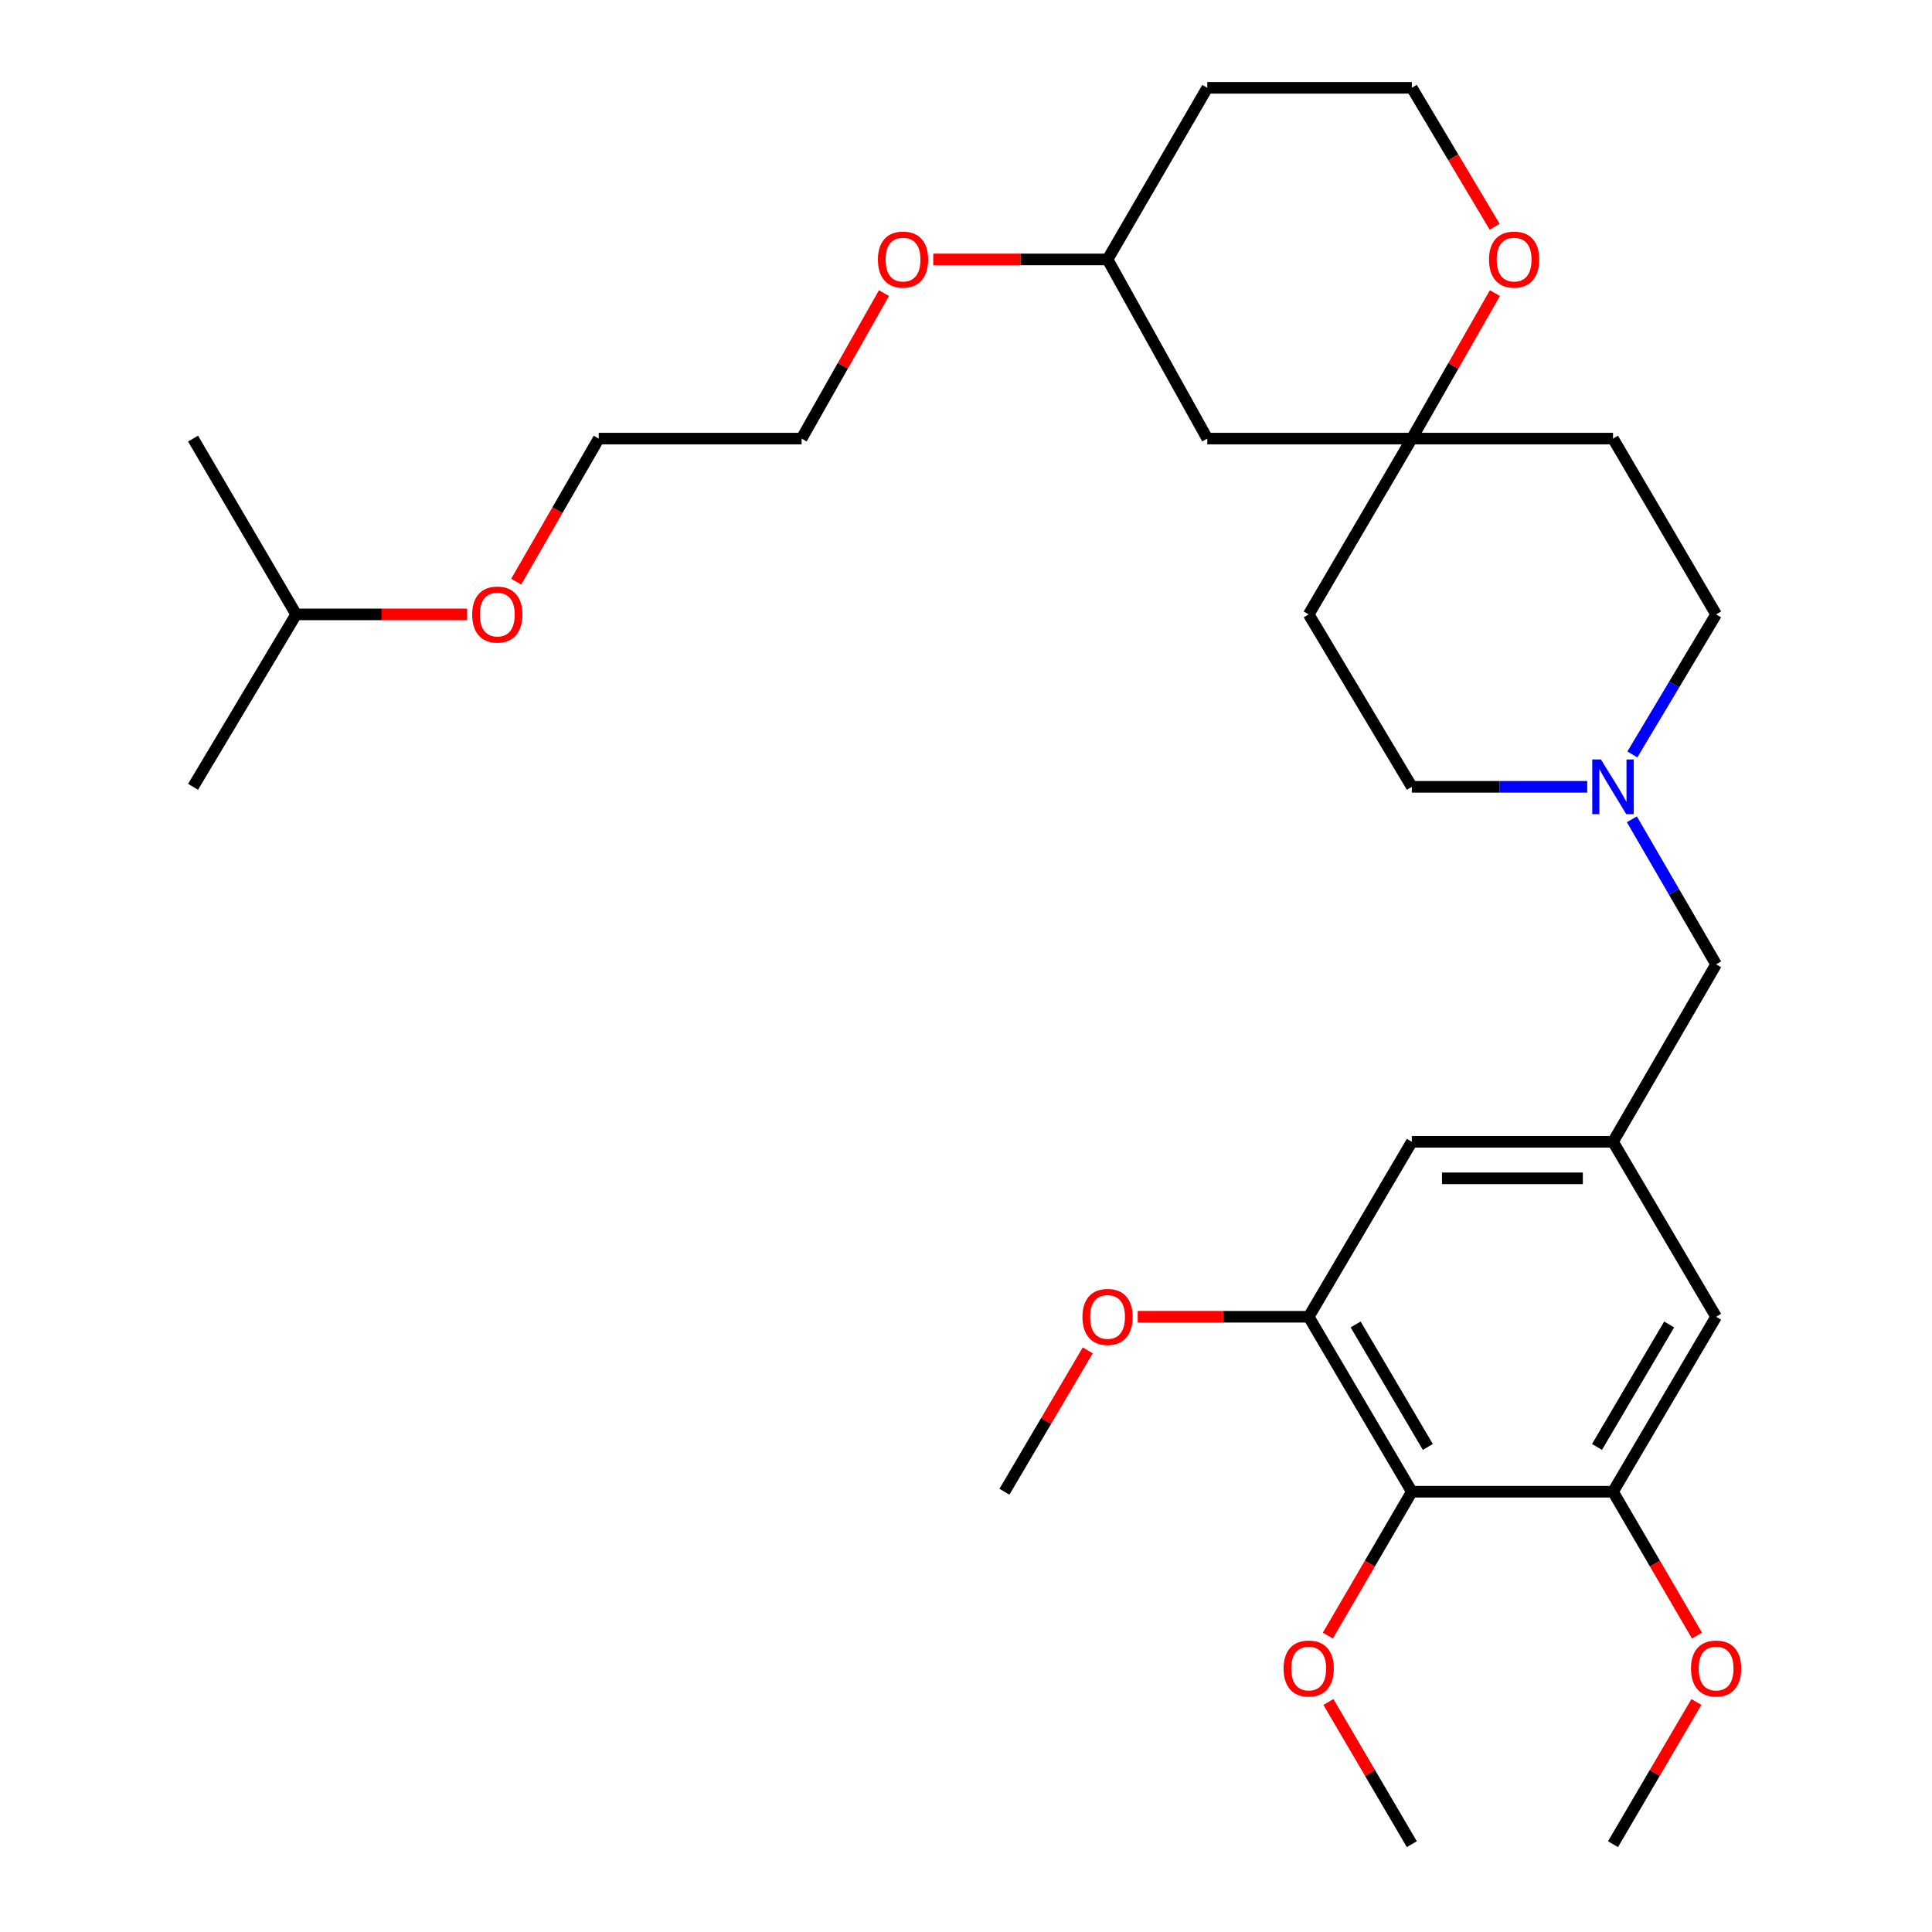 <?xml version='1.0' encoding='iso-8859-1'?>
<svg version='1.1' baseProfile='full'
              xmlns='http://www.w3.org/2000/svg'
                      xmlns:rdkit='http://www.rdkit.org/xml'
                      xmlns:xlink='http://www.w3.org/1999/xlink'
                  xml:space='preserve'
width='1000px' height='1000px' viewBox='0 0 1000 1000'>
<!-- END OF HEADER -->
<rect style='opacity:1.0;fill:#FFFFFF;stroke:none' width='1000' height='1000' x='0' y='0'> </rect>
<path class='bond-0' d='M 730.757,772.116 L 677.382,681.558' style='fill:none;fill-rule:evenodd;stroke:#000000;stroke-width:6px;stroke-linecap:butt;stroke-linejoin:miter;stroke-opacity:1' />
<path class='bond-0' d='M 739.043,748.929 L 701.681,685.538' style='fill:none;fill-rule:evenodd;stroke:#000000;stroke-width:6px;stroke-linecap:butt;stroke-linejoin:miter;stroke-opacity:1' />
<path class='bond-1' d='M 730.757,772.116 L 834.89,772.116' style='fill:none;fill-rule:evenodd;stroke:#000000;stroke-width:6px;stroke-linecap:butt;stroke-linejoin:miter;stroke-opacity:1' />
<path class='bond-14' d='M 730.757,772.116 L 709.022,809.348' style='fill:none;fill-rule:evenodd;stroke:#000000;stroke-width:6px;stroke-linecap:butt;stroke-linejoin:miter;stroke-opacity:1' />
<path class='bond-14' d='M 709.022,809.348 L 687.287,846.579' style='fill:none;fill-rule:evenodd;stroke:#FF0000;stroke-width:6px;stroke-linecap:butt;stroke-linejoin:miter;stroke-opacity:1' />
<path class='bond-5' d='M 677.382,681.558 L 730.757,590.989' style='fill:none;fill-rule:evenodd;stroke:#000000;stroke-width:6px;stroke-linecap:butt;stroke-linejoin:miter;stroke-opacity:1' />
<path class='bond-15' d='M 677.382,681.558 L 633.128,681.558' style='fill:none;fill-rule:evenodd;stroke:#000000;stroke-width:6px;stroke-linecap:butt;stroke-linejoin:miter;stroke-opacity:1' />
<path class='bond-15' d='M 633.128,681.558 L 588.873,681.558' style='fill:none;fill-rule:evenodd;stroke:#FF0000;stroke-width:6px;stroke-linecap:butt;stroke-linejoin:miter;stroke-opacity:1' />
<path class='bond-6' d='M 834.89,772.116 L 888.254,681.558' style='fill:none;fill-rule:evenodd;stroke:#000000;stroke-width:6px;stroke-linecap:butt;stroke-linejoin:miter;stroke-opacity:1' />
<path class='bond-6' d='M 826.601,748.931 L 863.955,685.54' style='fill:none;fill-rule:evenodd;stroke:#000000;stroke-width:6px;stroke-linecap:butt;stroke-linejoin:miter;stroke-opacity:1' />
<path class='bond-16' d='M 834.89,772.116 L 856.62,809.348' style='fill:none;fill-rule:evenodd;stroke:#000000;stroke-width:6px;stroke-linecap:butt;stroke-linejoin:miter;stroke-opacity:1' />
<path class='bond-16' d='M 856.62,809.348 L 878.351,846.579' style='fill:none;fill-rule:evenodd;stroke:#FF0000;stroke-width:6px;stroke-linecap:butt;stroke-linejoin:miter;stroke-opacity:1' />
<path class='bond-2' d='M 844.656,424.073 L 866.455,461.606' style='fill:none;fill-rule:evenodd;stroke:#0000FF;stroke-width:6px;stroke-linecap:butt;stroke-linejoin:miter;stroke-opacity:1' />
<path class='bond-2' d='M 866.455,461.606 L 888.254,499.138' style='fill:none;fill-rule:evenodd;stroke:#000000;stroke-width:6px;stroke-linecap:butt;stroke-linejoin:miter;stroke-opacity:1' />
<path class='bond-12' d='M 844.911,390.497 L 866.582,354.254' style='fill:none;fill-rule:evenodd;stroke:#0000FF;stroke-width:6px;stroke-linecap:butt;stroke-linejoin:miter;stroke-opacity:1' />
<path class='bond-12' d='M 866.582,354.254 L 888.254,318.012' style='fill:none;fill-rule:evenodd;stroke:#000000;stroke-width:6px;stroke-linecap:butt;stroke-linejoin:miter;stroke-opacity:1' />
<path class='bond-13' d='M 821.546,407.256 L 776.152,407.256' style='fill:none;fill-rule:evenodd;stroke:#0000FF;stroke-width:6px;stroke-linecap:butt;stroke-linejoin:miter;stroke-opacity:1' />
<path class='bond-13' d='M 776.152,407.256 L 730.757,407.256' style='fill:none;fill-rule:evenodd;stroke:#000000;stroke-width:6px;stroke-linecap:butt;stroke-linejoin:miter;stroke-opacity:1' />
<path class='bond-3' d='M 730.757,227.023 L 677.382,318.012' style='fill:none;fill-rule:evenodd;stroke:#000000;stroke-width:6px;stroke-linecap:butt;stroke-linejoin:miter;stroke-opacity:1' />
<path class='bond-7' d='M 730.757,227.023 L 752.258,189.366' style='fill:none;fill-rule:evenodd;stroke:#000000;stroke-width:6px;stroke-linecap:butt;stroke-linejoin:miter;stroke-opacity:1' />
<path class='bond-7' d='M 752.258,189.366 L 773.759,151.709' style='fill:none;fill-rule:evenodd;stroke:#FF0000;stroke-width:6px;stroke-linecap:butt;stroke-linejoin:miter;stroke-opacity:1' />
<path class='bond-8' d='M 730.757,227.023 L 624.89,227.023' style='fill:none;fill-rule:evenodd;stroke:#000000;stroke-width:6px;stroke-linecap:butt;stroke-linejoin:miter;stroke-opacity:1' />
<path class='bond-31' d='M 730.757,227.023 L 834.89,227.023' style='fill:none;fill-rule:evenodd;stroke:#000000;stroke-width:6px;stroke-linecap:butt;stroke-linejoin:miter;stroke-opacity:1' />
<path class='bond-4' d='M 834.89,590.989 L 888.254,681.558' style='fill:none;fill-rule:evenodd;stroke:#000000;stroke-width:6px;stroke-linecap:butt;stroke-linejoin:miter;stroke-opacity:1' />
<path class='bond-9' d='M 834.89,590.989 L 888.254,499.138' style='fill:none;fill-rule:evenodd;stroke:#000000;stroke-width:6px;stroke-linecap:butt;stroke-linejoin:miter;stroke-opacity:1' />
<path class='bond-30' d='M 834.89,590.989 L 730.757,590.989' style='fill:none;fill-rule:evenodd;stroke:#000000;stroke-width:6px;stroke-linecap:butt;stroke-linejoin:miter;stroke-opacity:1' />
<path class='bond-30' d='M 819.27,609.901 L 746.377,609.901' style='fill:none;fill-rule:evenodd;stroke:#000000;stroke-width:6px;stroke-linecap:butt;stroke-linejoin:miter;stroke-opacity:1' />
<path class='bond-17' d='M 773.633,117.374 L 752.195,81.414' style='fill:none;fill-rule:evenodd;stroke:#FF0000;stroke-width:6px;stroke-linecap:butt;stroke-linejoin:miter;stroke-opacity:1' />
<path class='bond-17' d='M 752.195,81.414 L 730.757,45.455' style='fill:none;fill-rule:evenodd;stroke:#000000;stroke-width:6px;stroke-linecap:butt;stroke-linejoin:miter;stroke-opacity:1' />
<path class='bond-18' d='M 624.89,227.023 L 573.27,134.279' style='fill:none;fill-rule:evenodd;stroke:#000000;stroke-width:6px;stroke-linecap:butt;stroke-linejoin:miter;stroke-opacity:1' />
<path class='bond-10' d='M 677.382,318.012 L 730.757,407.256' style='fill:none;fill-rule:evenodd;stroke:#000000;stroke-width:6px;stroke-linecap:butt;stroke-linejoin:miter;stroke-opacity:1' />
<path class='bond-11' d='M 834.89,227.023 L 888.254,318.012' style='fill:none;fill-rule:evenodd;stroke:#000000;stroke-width:6px;stroke-linecap:butt;stroke-linejoin:miter;stroke-opacity:1' />
<path class='bond-24' d='M 687.586,880.943 L 709.172,917.744' style='fill:none;fill-rule:evenodd;stroke:#FF0000;stroke-width:6px;stroke-linecap:butt;stroke-linejoin:miter;stroke-opacity:1' />
<path class='bond-24' d='M 709.172,917.744 L 730.757,954.545' style='fill:none;fill-rule:evenodd;stroke:#000000;stroke-width:6px;stroke-linecap:butt;stroke-linejoin:miter;stroke-opacity:1' />
<path class='bond-27' d='M 563.022,698.946 L 541.459,735.531' style='fill:none;fill-rule:evenodd;stroke:#FF0000;stroke-width:6px;stroke-linecap:butt;stroke-linejoin:miter;stroke-opacity:1' />
<path class='bond-27' d='M 541.459,735.531 L 519.896,772.116' style='fill:none;fill-rule:evenodd;stroke:#000000;stroke-width:6px;stroke-linecap:butt;stroke-linejoin:miter;stroke-opacity:1' />
<path class='bond-26' d='M 878.052,880.943 L 856.471,917.744' style='fill:none;fill-rule:evenodd;stroke:#FF0000;stroke-width:6px;stroke-linecap:butt;stroke-linejoin:miter;stroke-opacity:1' />
<path class='bond-26' d='M 856.471,917.744 L 834.89,954.545' style='fill:none;fill-rule:evenodd;stroke:#000000;stroke-width:6px;stroke-linecap:butt;stroke-linejoin:miter;stroke-opacity:1' />
<path class='bond-32' d='M 730.757,45.455 L 624.89,45.455' style='fill:none;fill-rule:evenodd;stroke:#000000;stroke-width:6px;stroke-linecap:butt;stroke-linejoin:miter;stroke-opacity:1' />
<path class='bond-19' d='M 573.27,134.279 L 624.89,45.455' style='fill:none;fill-rule:evenodd;stroke:#000000;stroke-width:6px;stroke-linecap:butt;stroke-linejoin:miter;stroke-opacity:1' />
<path class='bond-20' d='M 573.27,134.279 L 528.16,134.279' style='fill:none;fill-rule:evenodd;stroke:#000000;stroke-width:6px;stroke-linecap:butt;stroke-linejoin:miter;stroke-opacity:1' />
<path class='bond-20' d='M 528.16,134.279 L 483.05,134.279' style='fill:none;fill-rule:evenodd;stroke:#FF0000;stroke-width:6px;stroke-linecap:butt;stroke-linejoin:miter;stroke-opacity:1' />
<path class='bond-23' d='M 457.542,151.703 L 436.227,189.363' style='fill:none;fill-rule:evenodd;stroke:#FF0000;stroke-width:6px;stroke-linecap:butt;stroke-linejoin:miter;stroke-opacity:1' />
<path class='bond-23' d='M 436.227,189.363 L 414.912,227.023' style='fill:none;fill-rule:evenodd;stroke:#000000;stroke-width:6px;stroke-linecap:butt;stroke-linejoin:miter;stroke-opacity:1' />
<path class='bond-21' d='M 267.182,301.065 L 288.545,264.044' style='fill:none;fill-rule:evenodd;stroke:#FF0000;stroke-width:6px;stroke-linecap:butt;stroke-linejoin:miter;stroke-opacity:1' />
<path class='bond-21' d='M 288.545,264.044 L 309.907,227.023' style='fill:none;fill-rule:evenodd;stroke:#000000;stroke-width:6px;stroke-linecap:butt;stroke-linejoin:miter;stroke-opacity:1' />
<path class='bond-22' d='M 241.801,318.012 L 197.547,318.012' style='fill:none;fill-rule:evenodd;stroke:#FF0000;stroke-width:6px;stroke-linecap:butt;stroke-linejoin:miter;stroke-opacity:1' />
<path class='bond-22' d='M 197.547,318.012 L 153.292,318.012' style='fill:none;fill-rule:evenodd;stroke:#000000;stroke-width:6px;stroke-linecap:butt;stroke-linejoin:miter;stroke-opacity:1' />
<path class='bond-28' d='M 153.292,318.012 L 99.928,407.256' style='fill:none;fill-rule:evenodd;stroke:#000000;stroke-width:6px;stroke-linecap:butt;stroke-linejoin:miter;stroke-opacity:1' />
<path class='bond-29' d='M 153.292,318.012 L 99.928,227.023' style='fill:none;fill-rule:evenodd;stroke:#000000;stroke-width:6px;stroke-linecap:butt;stroke-linejoin:miter;stroke-opacity:1' />
<path class='bond-25' d='M 414.912,227.023 L 309.907,227.023' style='fill:none;fill-rule:evenodd;stroke:#000000;stroke-width:6px;stroke-linecap:butt;stroke-linejoin:miter;stroke-opacity:1' />
<path  class='atom-3' d='M 828.63 393.096
L 837.91 408.096
Q 838.83 409.576, 840.31 412.256
Q 841.79 414.936, 841.87 415.096
L 841.87 393.096
L 845.63 393.096
L 845.63 421.416
L 841.75 421.416
L 831.79 405.016
Q 830.63 403.096, 829.39 400.896
Q 828.19 398.696, 827.83 398.016
L 827.83 421.416
L 824.15 421.416
L 824.15 393.096
L 828.63 393.096
' fill='#0000FF'/>
<path  class='atom-8' d='M 770.711 134.359
Q 770.711 127.559, 774.071 123.759
Q 777.431 119.959, 783.711 119.959
Q 789.991 119.959, 793.351 123.759
Q 796.711 127.559, 796.711 134.359
Q 796.711 141.239, 793.311 145.159
Q 789.911 149.039, 783.711 149.039
Q 777.471 149.039, 774.071 145.159
Q 770.711 141.279, 770.711 134.359
M 783.711 145.839
Q 788.031 145.839, 790.351 142.959
Q 792.711 140.039, 792.711 134.359
Q 792.711 128.799, 790.351 125.999
Q 788.031 123.159, 783.711 123.159
Q 779.391 123.159, 777.031 125.959
Q 774.711 128.759, 774.711 134.359
Q 774.711 140.079, 777.031 142.959
Q 779.391 145.839, 783.711 145.839
' fill='#FF0000'/>
<path  class='atom-15' d='M 664.382 863.626
Q 664.382 856.826, 667.742 853.026
Q 671.102 849.226, 677.382 849.226
Q 683.662 849.226, 687.022 853.026
Q 690.382 856.826, 690.382 863.626
Q 690.382 870.506, 686.982 874.426
Q 683.582 878.306, 677.382 878.306
Q 671.142 878.306, 667.742 874.426
Q 664.382 870.546, 664.382 863.626
M 677.382 875.106
Q 681.702 875.106, 684.022 872.226
Q 686.382 869.306, 686.382 863.626
Q 686.382 858.066, 684.022 855.266
Q 681.702 852.426, 677.382 852.426
Q 673.062 852.426, 670.702 855.226
Q 668.382 858.026, 668.382 863.626
Q 668.382 869.346, 670.702 872.226
Q 673.062 875.106, 677.382 875.106
' fill='#FF0000'/>
<path  class='atom-16' d='M 560.27 681.638
Q 560.27 674.838, 563.63 671.038
Q 566.99 667.238, 573.27 667.238
Q 579.55 667.238, 582.91 671.038
Q 586.27 674.838, 586.27 681.638
Q 586.27 688.518, 582.87 692.438
Q 579.47 696.318, 573.27 696.318
Q 567.03 696.318, 563.63 692.438
Q 560.27 688.558, 560.27 681.638
M 573.27 693.118
Q 577.59 693.118, 579.91 690.238
Q 582.27 687.318, 582.27 681.638
Q 582.27 676.078, 579.91 673.278
Q 577.59 670.438, 573.27 670.438
Q 568.95 670.438, 566.59 673.238
Q 564.27 676.038, 564.27 681.638
Q 564.27 687.358, 566.59 690.238
Q 568.95 693.118, 573.27 693.118
' fill='#FF0000'/>
<path  class='atom-17' d='M 875.254 863.626
Q 875.254 856.826, 878.614 853.026
Q 881.974 849.226, 888.254 849.226
Q 894.534 849.226, 897.894 853.026
Q 901.254 856.826, 901.254 863.626
Q 901.254 870.506, 897.854 874.426
Q 894.454 878.306, 888.254 878.306
Q 882.014 878.306, 878.614 874.426
Q 875.254 870.546, 875.254 863.626
M 888.254 875.106
Q 892.574 875.106, 894.894 872.226
Q 897.254 869.306, 897.254 863.626
Q 897.254 858.066, 894.894 855.266
Q 892.574 852.426, 888.254 852.426
Q 883.934 852.426, 881.574 855.226
Q 879.254 858.026, 879.254 863.626
Q 879.254 869.346, 881.574 872.226
Q 883.934 875.106, 888.254 875.106
' fill='#FF0000'/>
<path  class='atom-21' d='M 454.404 134.359
Q 454.404 127.559, 457.764 123.759
Q 461.124 119.959, 467.404 119.959
Q 473.684 119.959, 477.044 123.759
Q 480.404 127.559, 480.404 134.359
Q 480.404 141.239, 477.004 145.159
Q 473.604 149.039, 467.404 149.039
Q 461.164 149.039, 457.764 145.159
Q 454.404 141.279, 454.404 134.359
M 467.404 145.839
Q 471.724 145.839, 474.044 142.959
Q 476.404 140.039, 476.404 134.359
Q 476.404 128.799, 474.044 125.999
Q 471.724 123.159, 467.404 123.159
Q 463.084 123.159, 460.724 125.959
Q 458.404 128.759, 458.404 134.359
Q 458.404 140.079, 460.724 142.959
Q 463.084 145.839, 467.404 145.839
' fill='#FF0000'/>
<path  class='atom-22' d='M 244.404 318.092
Q 244.404 311.292, 247.764 307.492
Q 251.124 303.692, 257.404 303.692
Q 263.684 303.692, 267.044 307.492
Q 270.404 311.292, 270.404 318.092
Q 270.404 324.972, 267.004 328.892
Q 263.604 332.772, 257.404 332.772
Q 251.164 332.772, 247.764 328.892
Q 244.404 325.012, 244.404 318.092
M 257.404 329.572
Q 261.724 329.572, 264.044 326.692
Q 266.404 323.772, 266.404 318.092
Q 266.404 312.532, 264.044 309.732
Q 261.724 306.892, 257.404 306.892
Q 253.084 306.892, 250.724 309.692
Q 248.404 312.492, 248.404 318.092
Q 248.404 323.812, 250.724 326.692
Q 253.084 329.572, 257.404 329.572
' fill='#FF0000'/>
</svg>
